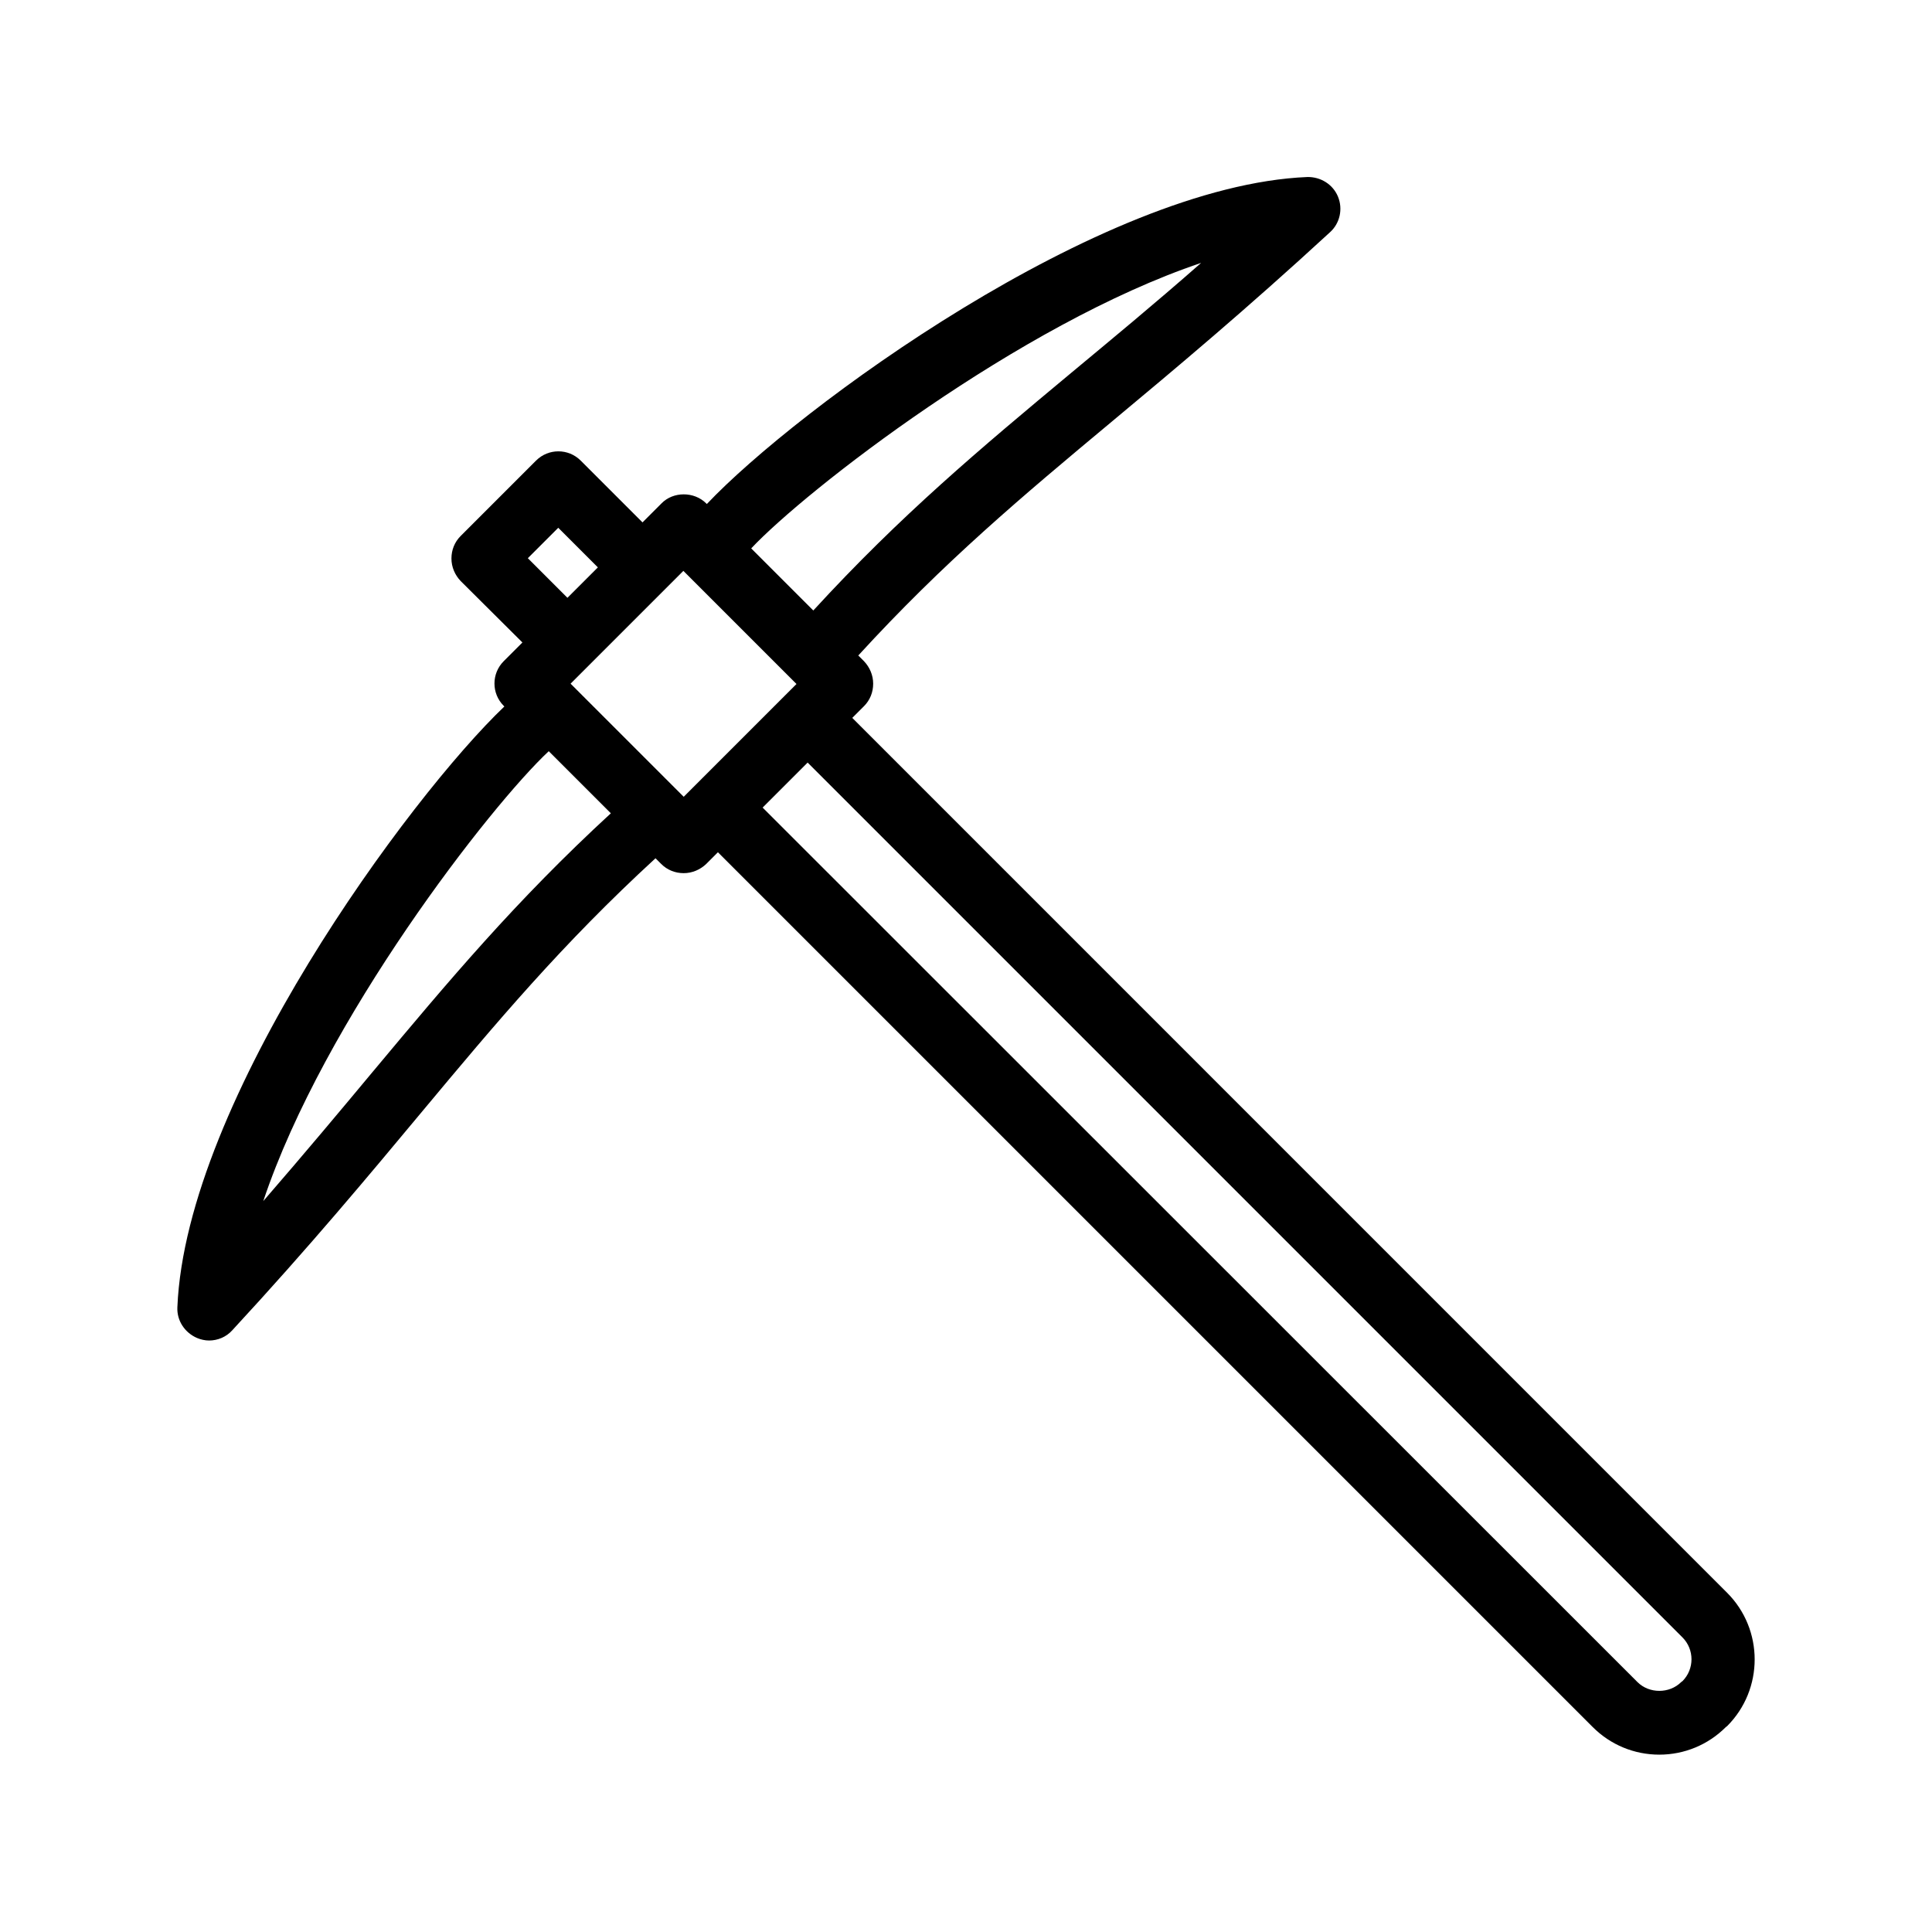 <?xml version="1.0" encoding="UTF-8"?>
<!-- Uploaded to: ICON Repo, www.svgrepo.com, Generator: ICON Repo Mixer Tools -->
<svg fill="#000000" width="800px" height="800px" version="1.1" viewBox="144 144 512 512" xmlns="http://www.w3.org/2000/svg">
 <path d="m369.86 334.25 3.106-3.106c1.594-1.594 2.434-3.695 2.434-5.961s-0.922-4.367-2.434-5.961l-1.512-1.512c22.672-24.77 43.41-42.152 67.176-61.969 16.625-13.855 35.52-29.641 57.855-50.215 2.602-2.352 3.441-6.129 2.098-9.406-1.344-3.273-4.617-5.289-8.145-5.207-54.914 2.266-135.36 61.547-159.12 86.656l-0.168-0.168c-3.191-3.191-8.734-3.191-11.84 0l-5.039 5.039-16.375-16.375c-3.273-3.273-8.566-3.273-11.84 0l-19.984 19.984c-1.594 1.594-2.434 3.695-2.434 5.961s0.922 4.367 2.434 5.961l16.375 16.293-4.953 4.953c-3.273 3.273-3.273 8.566 0 11.84l0.168 0.168c-25.105 23.934-84.387 104.38-86.656 159.21-0.168 3.527 1.93 6.719 5.207 8.145 1.008 0.418 2.098 0.672 3.191 0.672 2.266 0 4.535-0.922 6.129-2.688 20.656-22.336 36.359-41.227 50.215-57.855 19.816-23.762 37.199-44.504 61.969-67.258l1.512 1.512c1.594 1.594 3.695 2.434 5.961 2.434s4.367-0.922 5.961-2.434l3.106-3.106 231.84 231.84c4.703 4.703 11 7.305 17.633 7.305s12.93-2.602 17.633-7.305l0.336-0.25c9.742-9.742 9.742-25.609 0-35.352zm-41.566 17.801-3.106 3.106-29.977-29.977 29.891-29.891 29.977 29.977zm134.02-138.38c-12.512 11-23.93 20.402-34.426 29.137-24.098 20.07-45.176 37.703-68.352 62.977l-16.457-16.457c14.355-15.281 71.035-59.449 119.23-75.656zm-178.43 78.258 8.062-8.062 10.496 10.496-8.062 8.062zm-40.977 135.95c-8.734 10.496-18.223 21.832-29.137 34.426 16.121-48.199 60.289-104.88 75.656-119.23l16.457 16.457c-25.277 23.262-42.91 44.336-62.977 68.352zm346.96 161.64-0.336 0.25c-3.106 3.106-8.48 3.106-11.586 0l-231.84-231.75 11.926-11.926 231.84 231.84c3.191 3.191 3.191 8.398 0 11.59z"/>
</svg>